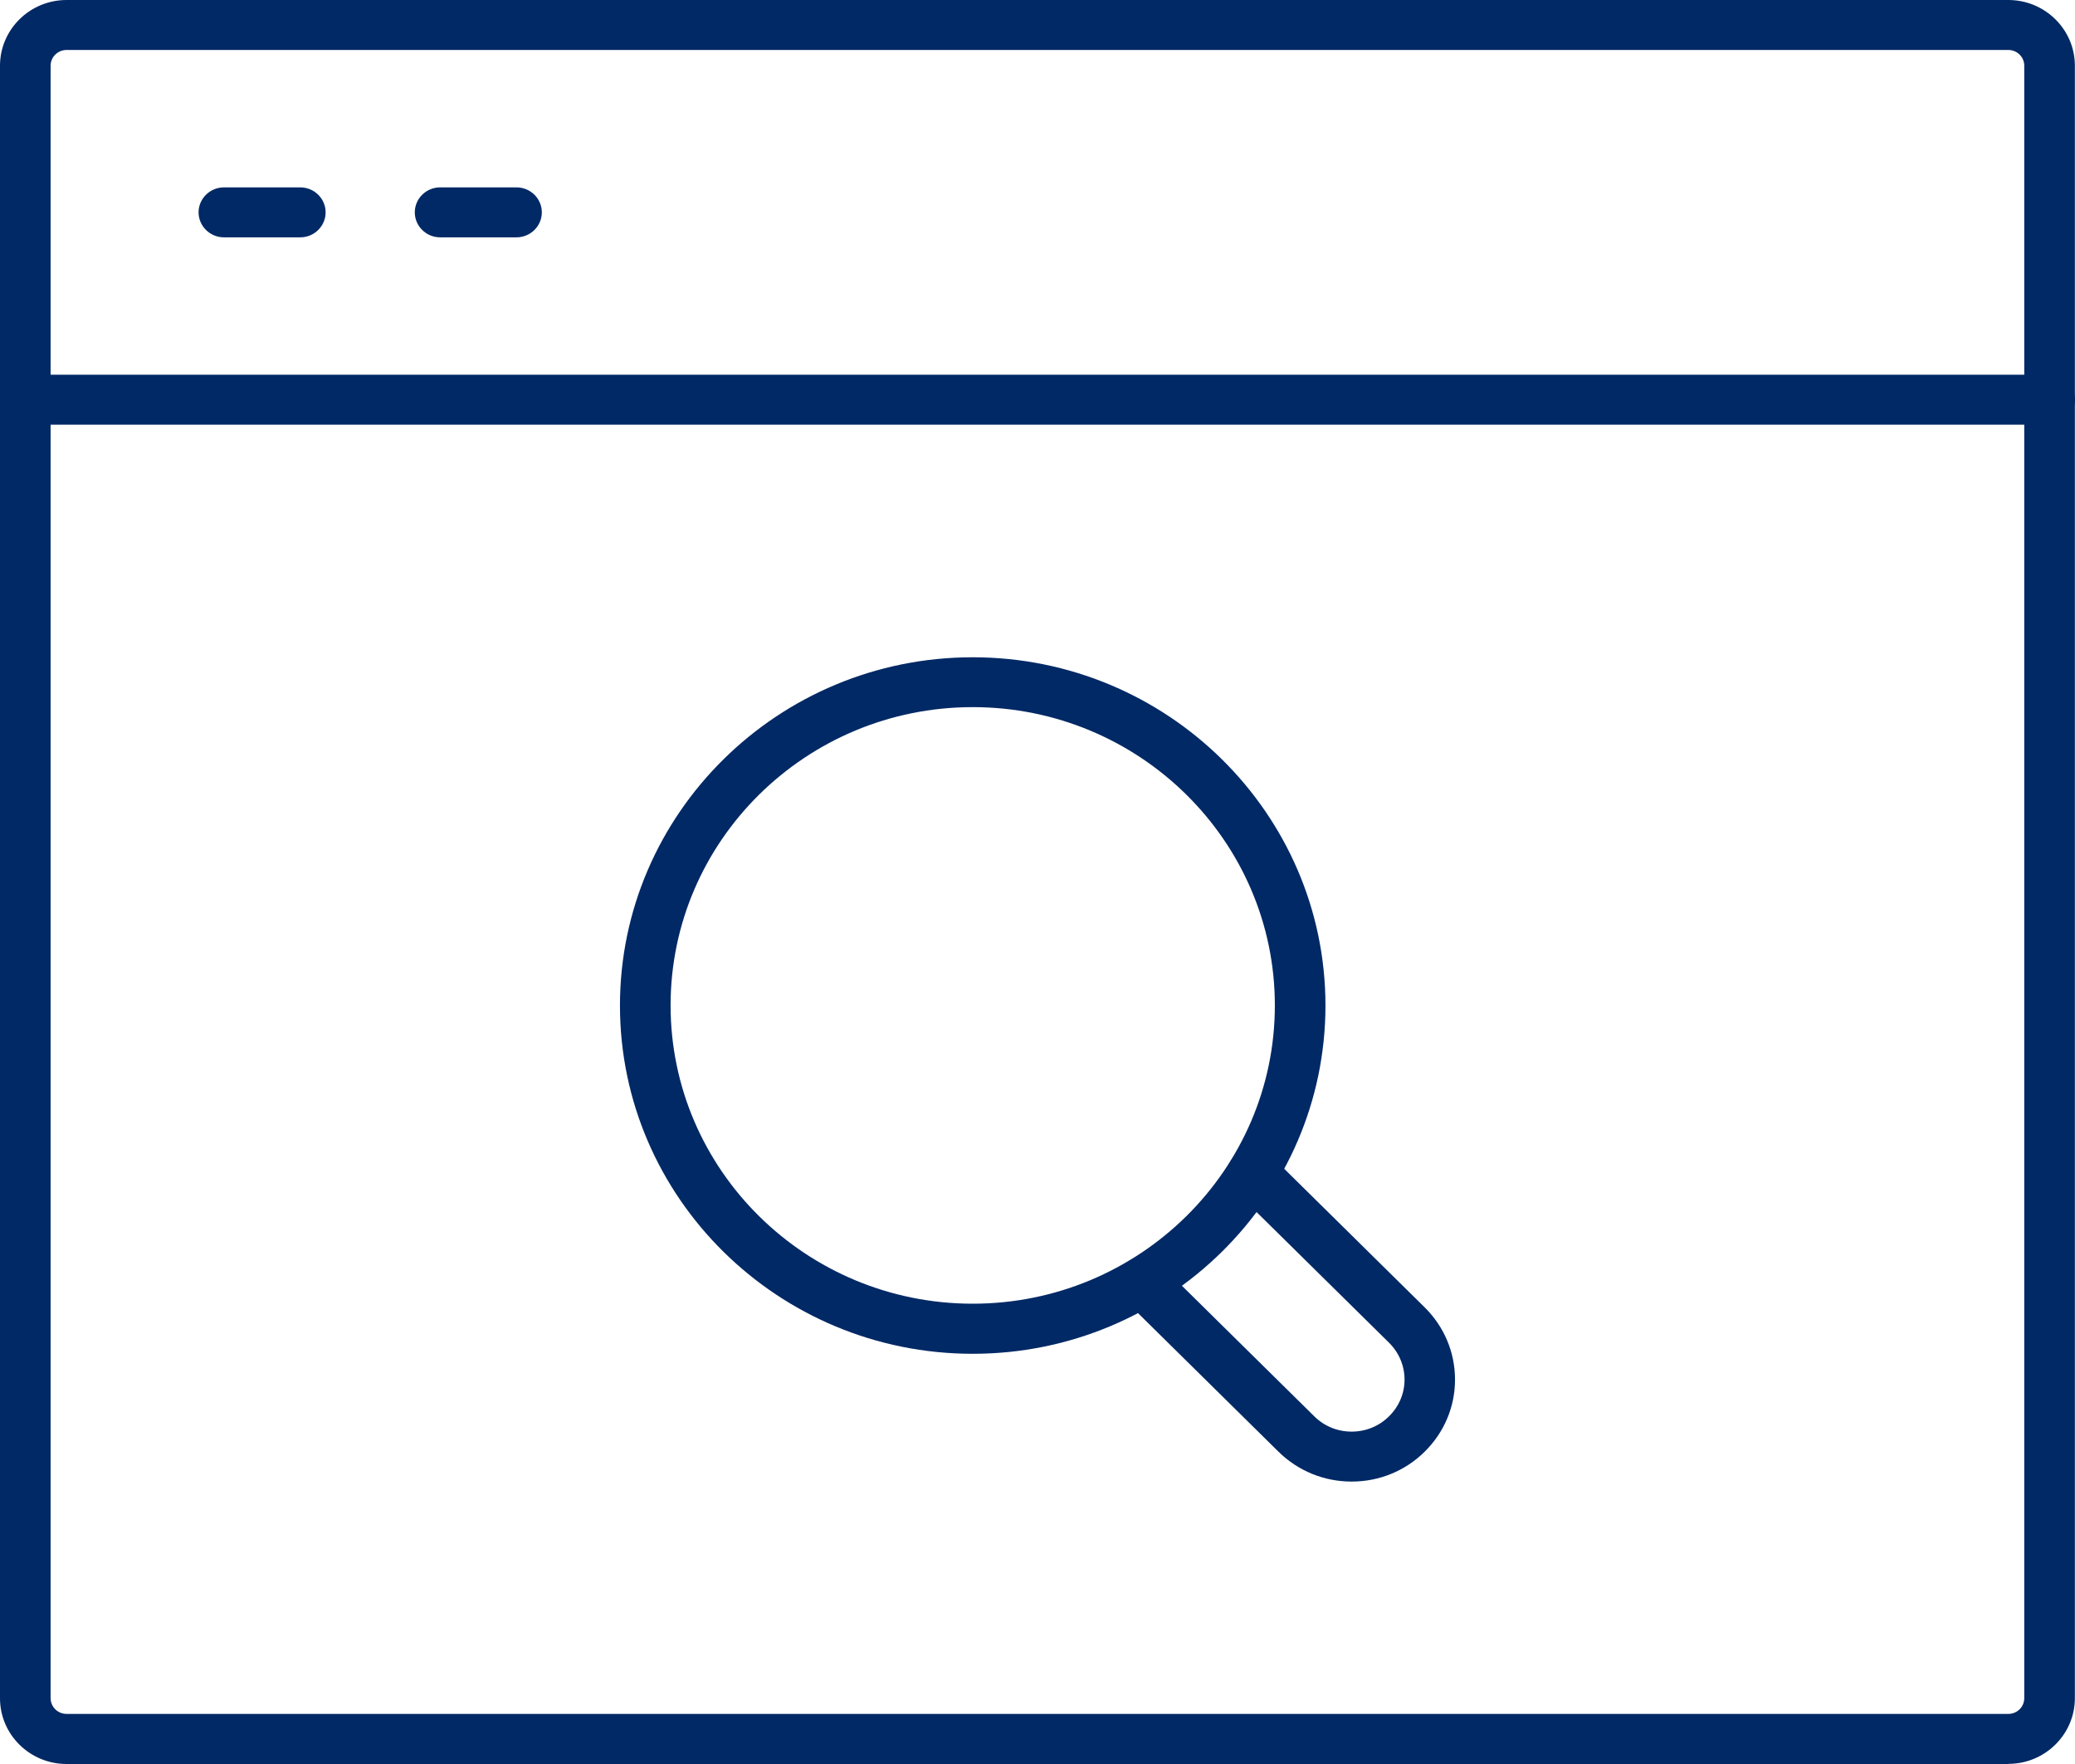 <svg width="80" height="68" viewBox="0 0 80 68" fill="none" xmlns="http://www.w3.org/2000/svg">
<g clip-path="url(#clip0_1_2392)">
<path d="M77.434 68H2.566C1.151 68 0 66.864 0 65.467V2.533C0 1.136 1.151 0 2.566 0H77.429C78.844 0 79.995 1.136 79.995 2.533V65.462C79.995 66.859 78.844 67.995 77.429 67.995L77.434 68ZM2.566 1.926C2.224 1.926 1.951 2.201 1.951 2.533V65.462C1.951 65.799 2.229 66.069 2.566 66.069H77.429C77.771 66.069 78.044 65.795 78.044 65.462V2.533C78.044 2.196 77.766 1.926 77.429 1.926H2.566Z" fill="#012965"/>
<path d="M79.024 16.371H0.976C0.439 16.371 0 15.938 0 15.408C0 14.879 0.439 14.445 0.976 14.445H79.024C79.561 14.445 80 14.879 80 15.408C80 15.938 79.561 16.371 79.024 16.371Z" fill="#012965"/>
<path d="M11.578 9.149H8.632C8.095 9.149 7.656 8.715 7.656 8.186C7.656 7.656 8.095 7.223 8.632 7.223H11.578C12.115 7.223 12.554 7.656 12.554 8.186C12.554 8.715 12.115 9.149 11.578 9.149Z" fill="#012965"/>
<path d="M19.914 9.149H16.968C16.431 9.149 15.992 8.715 15.992 8.186C15.992 7.656 16.431 7.223 16.968 7.223H19.914C20.451 7.223 20.89 7.656 20.89 8.186C20.89 8.715 20.451 9.149 19.914 9.149Z" fill="#012965"/>
<path d="M37.502 52.187C30 52.187 23.902 46.163 23.902 38.762C23.902 31.361 30.005 25.337 37.502 25.337C45 25.337 51.102 31.361 51.102 38.762C51.102 46.163 45 52.187 37.502 52.187ZM37.502 27.259C31.078 27.259 25.854 32.416 25.854 38.757C25.854 45.099 31.078 50.256 37.502 50.256C43.927 50.256 49.151 45.099 49.151 38.757C49.151 32.416 43.927 27.259 37.502 27.259Z" fill="#012965"/>
<path d="M52.112 57.113C51.048 57.113 50.048 56.704 49.292 55.962L43.356 50.107C42.975 49.731 42.975 49.12 43.356 48.744C43.736 48.368 44.356 48.368 44.736 48.744L50.673 54.599C51.058 54.98 51.565 55.187 52.112 55.187C52.658 55.187 53.165 54.98 53.551 54.599C53.936 54.219 54.151 53.718 54.151 53.184C54.151 52.644 53.936 52.139 53.551 51.758L47.614 45.903C47.429 45.72 47.326 45.479 47.326 45.219C47.326 44.69 47.765 44.256 48.302 44.256C48.595 44.256 48.863 44.386 49.039 44.589L54.926 50.396C55.682 51.142 56.097 52.134 56.097 53.184C56.097 54.233 55.678 55.221 54.926 55.962C54.175 56.704 53.175 57.113 52.112 57.113Z" fill="#012965"/>
</g>
<defs>
<clipPath id="clip0_1_2392">
<rect width="80" height="68" fill="white"/>
</clipPath>
</defs>
</svg>
